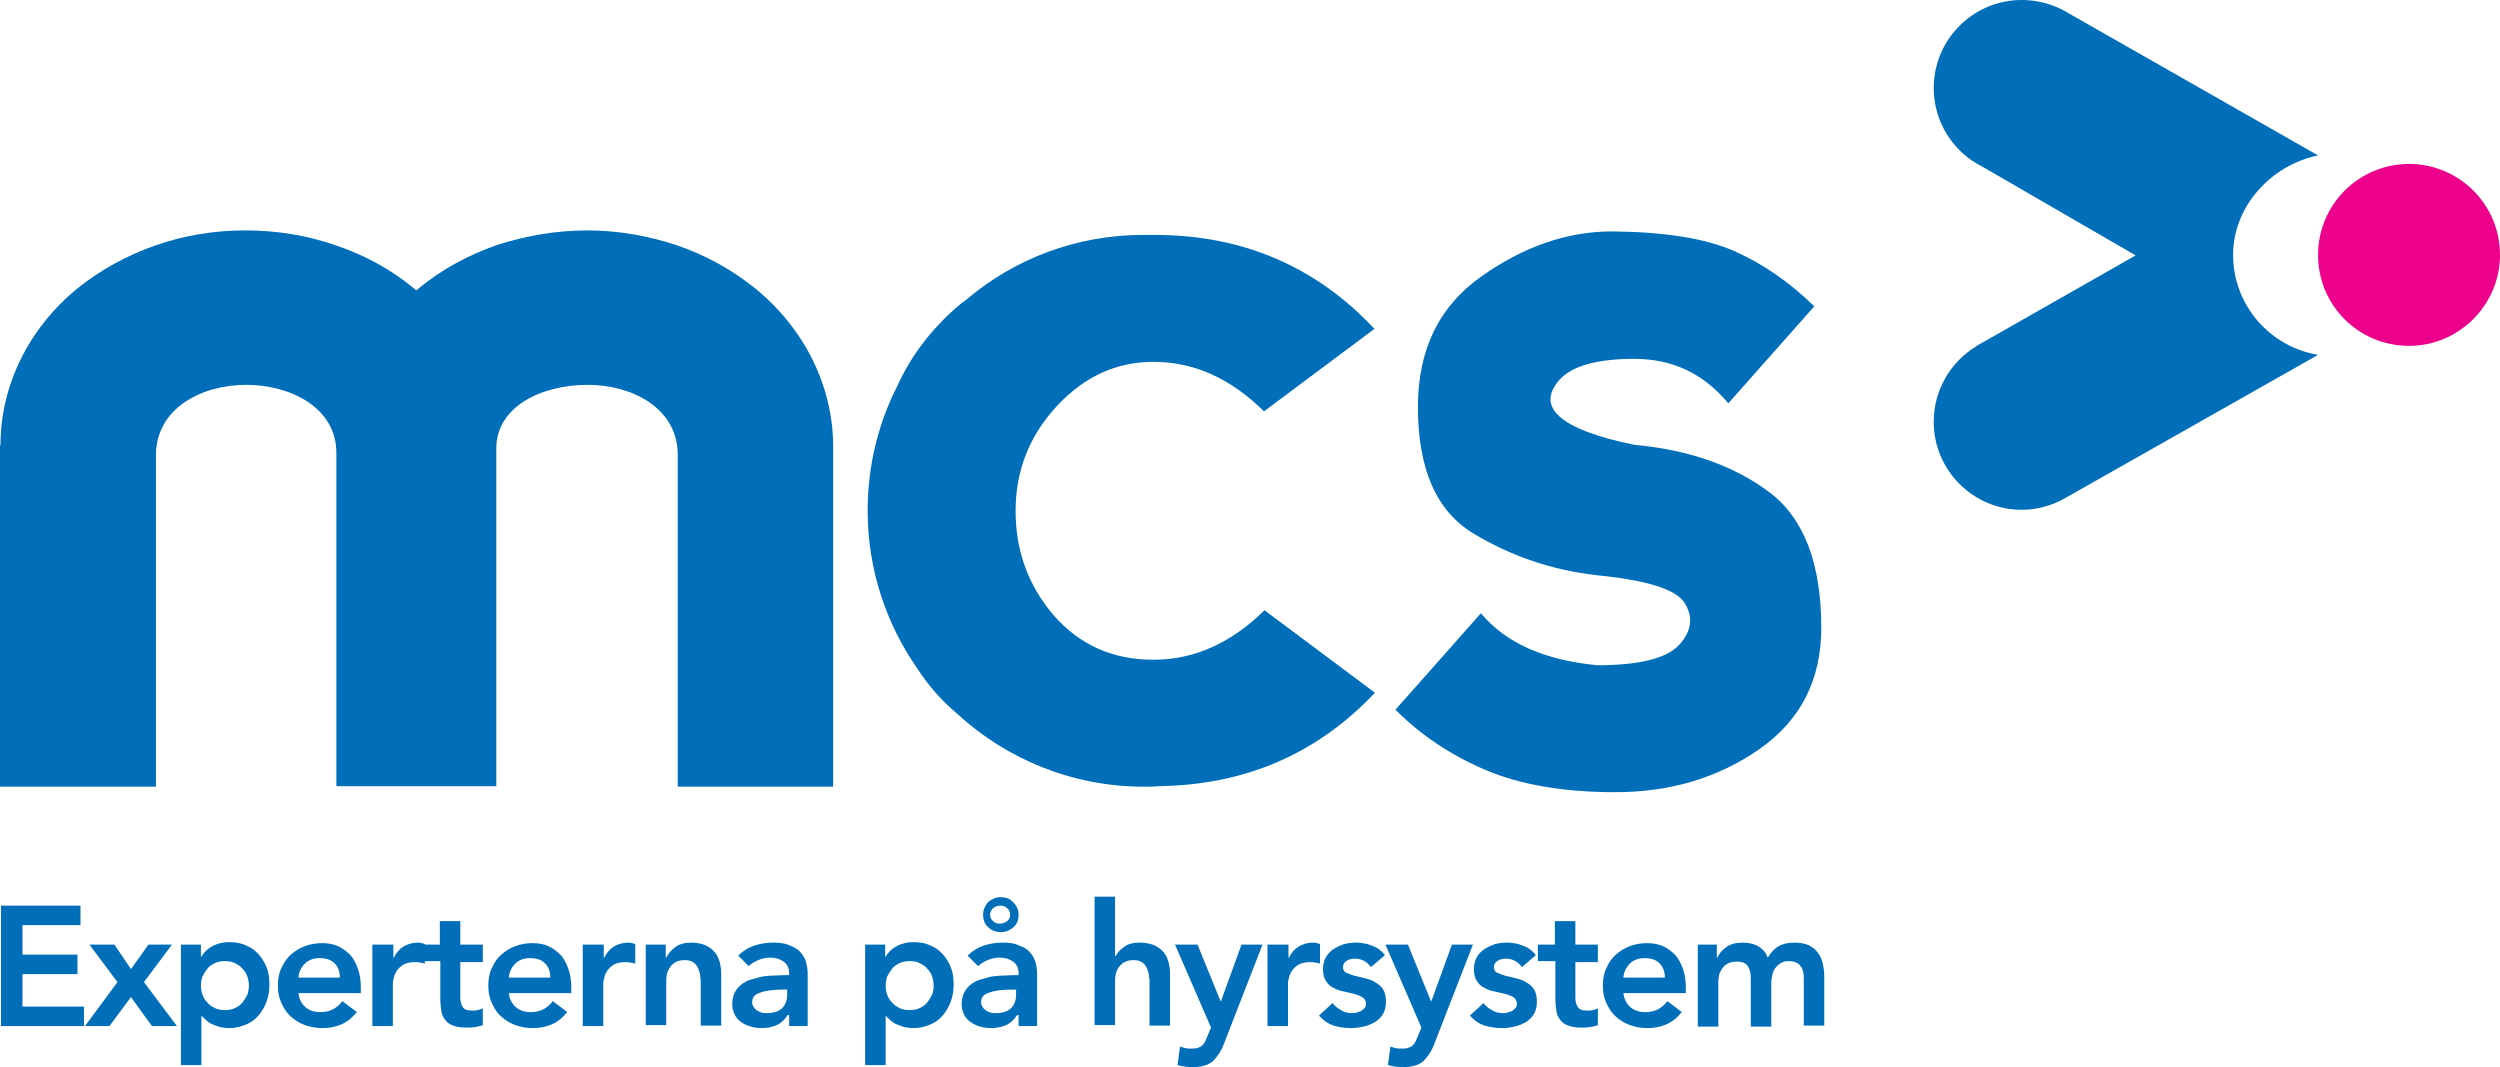 <?xml version="1.0" encoding="utf-8"?>
<!-- Generator: Adobe Illustrator 25.4.1, SVG Export Plug-In . SVG Version: 6.00 Build 0)  -->
<svg version="1.1" id="Layer_1" xmlns="http://www.w3.org/2000/svg" xmlns:xlink="http://www.w3.org/1999/xlink" x="0px" y="0px"
	 viewBox="0 0 500.2 213.5" style="enable-background:new 0 0 500.2 213.5;" xml:space="preserve">
<style type="text/css">
	.st0{fill:#006EB9;}
	.st1{fill:#EC008C;}
</style>
<path class="st0" d="M346.9,50.2c5.7,2.5,11.1,6.2,16.1,11.1l-17.2,19.4c-5-6-11.2-8.9-18.8-8.9c-7.4,0-12.4,1.4-14.9,4.1
	c-2.5,2.8-2.5,5.3,0,7.5c2.5,2.2,7.5,4.1,14.9,5.6c11,1,19.9,4.2,26.9,9.4c7,5.2,10.5,14.3,10.5,27.2c0,10.4-4.1,18.5-12.4,24.3
	c-8.2,5.7-17.8,8.6-28.8,8.6c-10.4,0-19.1-1.5-26.1-4.5s-12.9-7-17.9-12l17.1-19.3c5,6,12.8,9.4,23.3,10.4c8.5,0,13.9-1.4,16.4-4.1
	c2.5-2.8,2.8-5.5,1.1-8.3c-1.7-2.8-7.6-4.6-17.5-5.6c-9-1-17.2-3.8-24.7-8.3c-7.5-4.5-11.2-12.9-11.2-25.4
	c0-11.4,4.2-20.1,12.7-26.1c8.5-6,17.2-9,26.2-9C333.1,46.4,341.2,47.7,346.9,50.2z"/>
<path class="st0" d="M151.1,57.7c-4.6-3.7-9.8-6.6-15.6-8.6c-5.7-1.9-11.8-3-18-3c-6.3,0-12.5,1.1-18.3,3c-5.6,2-10.8,4.8-15.3,8.5
	c-0.2,0.2-0.4,0.3-0.6,0.5c-0.2-0.2-0.4-0.3-0.6-0.5c-4.5-3.7-9.8-6.6-15.5-8.5c-5.7-2-11.8-3-18.1-3c-6.2,0-12.3,1-18,3
	c-5.7,2-11,4.9-15.6,8.6C5.7,65.7,0.1,77.2,0.1,89L0,89.1v68.3h31.2v-28.3v-38l0,0c0-9.5,9.3-14.1,18-14.1c9,0,18.1,4.6,18.1,13.6v0
	V129v28.3h32V129V89.7l0,0c0-8.2,8.8-12.7,18.3-12.7c8.8,0,18,4.6,18,14l0,0v38.1v28.3h31.1V89.1C166.6,77.2,161,65.8,151.1,57.7z"
	/>
<path class="st0" d="M446.8,51c0-9.8,7.7-18,17-19.9L413.1,2.2l0,0c-2.5-1.4-5.5-2.2-8.6-2.2c-9.7,0-17.6,7.9-17.6,17.6
	c0,6,3,11.3,7.6,14.5l0,0l0,0c0.8,0.5,1.6,1,2.4,1.4l30.4,17.6l-31.1,17.7c-0.2,0.1-0.4,0.2-0.7,0.4l-0.1,0.1l0,0
	c-5.1,3.1-8.5,8.7-8.5,15.1c0,9.7,7.9,17.6,17.6,17.6c3.2,0,6.2-0.9,8.8-2.4l0,0L463.8,71C454.2,69.4,446.8,61.1,446.8,51z"/>
<path class="st1" d="M500.2,51c0,10-8.2,18.2-18.2,18.2c-10.1,0-18.2-8.1-18.2-18.2c0-10.1,8.2-18.2,18.2-18.2
	C492,32.8,500.2,40.9,500.2,51z"/>
<path class="st0" d="M230.8,132c-8.1,0-14.7-2.9-19.9-8.8c-5.1-5.9-7.7-12.9-7.7-21c0-8.1,2.8-15.1,8.3-21
	c5.5-5.9,11.9-8.8,19.3-8.8c8.1,0,15.4,3.3,22.1,9.9L275,65.8c-11.7-12.5-26.4-18.8-44-18.8c-0.3,0-0.5,0-0.8,0c-0.4,0-0.9,0-1.4,0
	c-13.5,0-25.8,4.8-35.4,12.9c-0.4,0.3-0.8,0.6-1.2,0.9c-5.7,4.8-9.9,10.3-12.7,16.5c-3.8,7.5-5.9,15.9-5.9,24.9
	c0,11.7,3.7,22.6,9.9,31.5c2.2,3.4,4.8,6.4,8,9.1c9.8,9,22.9,14.6,37.4,14.6c1,0,2,0,2.8-0.1c17.3-0.2,31.8-6.4,43.4-18.7
	l-22.1-16.5C246.3,128.7,238.9,132,230.8,132z"/>
<g>
	<path class="st0" d="M0.2,181.2h15.9v3.9H4.5v5.9h11v3.9h-11v6.5h12.3v3.9H0.2V181.2z"/>
	<path class="st0" d="M23.5,196.5l-5.6-7.5h5l3.3,4.9l3.5-4.9h4.7l-5.6,7.5l6.6,8.8h-5l-4.2-5.8l-4.3,5.8H17L23.5,196.5z"/>
	<path class="st0" d="M36.3,189h3.9v2.4h0.1c0.6-1,1.4-1.7,2.4-2.2c1-0.5,2.1-0.7,3.2-0.7c1.2,0,2.4,0.2,3.4,0.7
		c1,0.4,1.8,1,2.5,1.8c0.7,0.8,1.2,1.7,1.6,2.7c0.4,1,0.5,2.2,0.5,3.4c0,1.2-0.2,2.3-0.6,3.4c-0.4,1-0.9,1.9-1.6,2.7
		c-0.7,0.8-1.5,1.4-2.5,1.8c-1,0.4-2,0.7-3.2,0.7c-0.8,0-1.5-0.1-2-0.2c-0.6-0.2-1.1-0.4-1.6-0.6c-0.5-0.2-0.8-0.5-1.2-0.8
		c-0.3-0.3-0.6-0.6-0.8-0.8h-0.1v9.8h-4.1V189z M49.8,197.2c0-0.6-0.1-1.2-0.3-1.8c-0.2-0.6-0.5-1.1-1-1.6c-0.4-0.5-0.9-0.8-1.5-1.1
		c-0.6-0.3-1.3-0.4-2-0.4c-0.7,0-1.4,0.1-2,0.4c-0.6,0.3-1.1,0.6-1.5,1.1c-0.4,0.5-0.7,1-1,1.6c-0.2,0.6-0.3,1.2-0.3,1.8
		c0,0.6,0.1,1.2,0.3,1.8c0.2,0.6,0.5,1.1,1,1.6c0.4,0.5,0.9,0.8,1.5,1.1c0.6,0.3,1.3,0.4,2,0.4c0.7,0,1.4-0.1,2-0.4
		c0.6-0.3,1.1-0.6,1.5-1.1c0.4-0.5,0.7-1,1-1.6C49.7,198.4,49.8,197.8,49.8,197.2z"/>
	<path class="st0" d="M59.7,198.6c0.1,1.2,0.6,2.2,1.4,2.9c0.8,0.7,1.8,1,3,1c1,0,1.9-0.2,2.6-0.6c0.7-0.4,1.3-0.9,1.8-1.6l2.9,2.2
		c-1,1.2-2,2-3.2,2.5c-1.2,0.5-2.4,0.7-3.7,0.7c-1.2,0-2.4-0.2-3.5-0.6s-2-1-2.8-1.7c-0.8-0.7-1.4-1.6-1.9-2.7
		c-0.5-1.1-0.7-2.2-0.7-3.5c0-1.3,0.2-2.5,0.7-3.5c0.5-1.1,1.1-2,1.9-2.7c0.8-0.7,1.7-1.3,2.8-1.7c1.1-0.4,2.2-0.6,3.5-0.6
		c1.1,0,2.2,0.2,3.1,0.6c0.9,0.4,1.7,1,2.4,1.7c0.7,0.7,1.2,1.7,1.6,2.8s0.6,2.4,0.6,3.8v1.1H59.7z M68,195.5c0-1.2-0.4-2.1-1.1-2.8
		c-0.7-0.7-1.7-1-3-1c-1.2,0-2.2,0.4-2.9,1.1c-0.7,0.7-1.2,1.6-1.3,2.8H68z"/>
	<path class="st0" d="M74.6,189h4.1v2.6h0.1c0.5-1,1.1-1.7,1.9-2.2c0.8-0.5,1.8-0.8,2.9-0.8c0.2,0,0.5,0,0.7,0.1
		c0.2,0,0.5,0.1,0.7,0.2v3.9c-0.3-0.1-0.7-0.2-1-0.2c-0.3-0.1-0.7-0.1-1-0.1c-1,0-1.7,0.2-2.3,0.5c-0.6,0.4-1,0.8-1.3,1.2
		c-0.3,0.5-0.5,0.9-0.6,1.4c-0.1,0.5-0.2,0.8-0.2,1v8.7h-4.1V189z"/>
	<path class="st0" d="M84.7,192.5V189H88v-4.7h4.1v4.7h4.5v3.5h-4.5v7.1c0,0.8,0.2,1.5,0.5,1.9c0.3,0.5,0.9,0.7,1.8,0.7
		c0.4,0,0.8,0,1.2-0.1c0.4-0.1,0.8-0.2,1-0.4v3.4c-0.4,0.2-1,0.3-1.6,0.4c-0.6,0.1-1.2,0.1-1.6,0.1c-1.1,0-2-0.1-2.7-0.4
		c-0.7-0.2-1.2-0.6-1.6-1.1c-0.4-0.5-0.7-1.1-0.8-1.8c-0.1-0.7-0.2-1.6-0.2-2.5v-7.5H84.7z"/>
	<path class="st0" d="M101.8,198.6c0.1,1.2,0.6,2.2,1.4,2.9c0.8,0.7,1.8,1,3,1c1,0,1.9-0.2,2.6-0.6c0.7-0.4,1.3-0.9,1.8-1.6l2.9,2.2
		c-1,1.2-2,2-3.2,2.5c-1.2,0.5-2.4,0.7-3.7,0.7c-1.2,0-2.4-0.2-3.5-0.6s-2-1-2.8-1.7c-0.8-0.7-1.4-1.6-1.9-2.7
		c-0.5-1.1-0.7-2.2-0.7-3.5c0-1.3,0.2-2.5,0.7-3.5c0.5-1.1,1.1-2,1.9-2.7c0.8-0.7,1.7-1.3,2.8-1.7c1.1-0.4,2.2-0.6,3.5-0.6
		c1.1,0,2.2,0.2,3.1,0.6c0.9,0.4,1.7,1,2.4,1.7c0.7,0.7,1.2,1.7,1.6,2.8c0.4,1.1,0.6,2.4,0.6,3.8v1.1H101.8z M110.1,195.5
		c0-1.2-0.4-2.1-1.1-2.8c-0.7-0.7-1.7-1-3-1c-1.2,0-2.2,0.4-2.9,1.1c-0.7,0.7-1.2,1.6-1.3,2.8H110.1z"/>
	<path class="st0" d="M116.7,189h4.1v2.6h0.1c0.5-1,1.1-1.7,1.9-2.2c0.8-0.5,1.8-0.8,2.9-0.8c0.2,0,0.5,0,0.7,0.1
		c0.2,0,0.5,0.1,0.7,0.2v3.9c-0.3-0.1-0.7-0.2-1-0.2c-0.3-0.1-0.7-0.1-1-0.1c-1,0-1.7,0.2-2.3,0.5c-0.6,0.4-1,0.8-1.3,1.2
		c-0.3,0.5-0.5,0.9-0.6,1.4c-0.1,0.5-0.2,0.8-0.2,1v8.7h-4.1V189z"/>
	<path class="st0" d="M129.3,189h3.9v2.6h0.1c0.4-0.8,1-1.5,1.8-2.1c0.8-0.6,1.9-0.9,3.2-0.9c1.1,0,2,0.2,2.8,0.5
		c0.8,0.4,1.4,0.8,1.9,1.4c0.5,0.6,0.8,1.3,1,2c0.2,0.8,0.3,1.6,0.3,2.4v10.3h-4.1v-8.3c0-0.5,0-1-0.1-1.5c0-0.6-0.2-1.1-0.4-1.6
		c-0.2-0.5-0.5-0.9-0.9-1.2c-0.4-0.3-1-0.5-1.7-0.5c-0.7,0-1.3,0.1-1.7,0.3c-0.5,0.2-0.8,0.5-1.2,0.9c-0.3,0.4-0.5,0.8-0.7,1.3
		c-0.1,0.5-0.2,1-0.2,1.6v8.9h-4.1V189z"/>
	<path class="st0" d="M157.7,203.1h-0.1c-0.6,0.9-1.3,1.6-2.2,2c-0.9,0.4-1.9,0.6-3,0.6c-0.7,0-1.5-0.1-2.2-0.3
		c-0.7-0.2-1.3-0.5-1.9-0.9c-0.6-0.4-1-0.9-1.3-1.5c-0.3-0.6-0.5-1.3-0.5-2.1c0-0.9,0.2-1.6,0.5-2.3c0.3-0.6,0.7-1.1,1.3-1.6
		c0.5-0.4,1.2-0.8,1.9-1c0.7-0.2,1.4-0.4,2.2-0.6c0.8-0.1,1.5-0.2,2.3-0.2c0.8,0,1.5-0.1,2.2-0.1h1v-0.4c0-1-0.4-1.8-1.1-2.3
		c-0.7-0.5-1.6-0.8-2.7-0.8c-0.9,0-1.7,0.2-2.4,0.5c-0.7,0.3-1.4,0.7-1.9,1.2l-2.1-2.1c0.9-0.9,2-1.6,3.2-2c1.2-0.4,2.5-0.6,3.8-0.6
		c1.2,0,2.1,0.1,2.9,0.4c0.8,0.3,1.5,0.6,2,1c0.5,0.4,0.9,0.9,1.2,1.4c0.3,0.5,0.5,1.1,0.6,1.6c0.1,0.5,0.2,1.1,0.2,1.6
		c0,0.5,0,1,0,1.3v9.4h-3.7V203.1z M157.5,198h-0.9c-0.6,0-1.2,0-1.9,0.1c-0.7,0-1.4,0.2-2,0.3c-0.6,0.2-1.2,0.4-1.6,0.7
		c-0.4,0.3-0.6,0.8-0.6,1.4c0,0.4,0.1,0.7,0.3,1c0.2,0.3,0.4,0.5,0.7,0.7c0.3,0.2,0.6,0.3,0.9,0.4c0.3,0.1,0.7,0.1,1,0.1
		c1.4,0,2.4-0.3,3.1-1c0.7-0.7,1-1.6,1-2.7V198z"/>
	<path class="st0" d="M173.2,189h3.9v2.4h0.1c0.6-1,1.4-1.7,2.4-2.2c1-0.5,2.1-0.7,3.2-0.7c1.2,0,2.4,0.2,3.4,0.7
		c1,0.4,1.8,1,2.5,1.8c0.7,0.8,1.2,1.7,1.6,2.7c0.4,1,0.5,2.2,0.5,3.4c0,1.2-0.2,2.3-0.6,3.4c-0.4,1-0.9,1.9-1.6,2.7
		c-0.7,0.8-1.5,1.4-2.5,1.8c-1,0.4-2,0.7-3.2,0.7c-0.8,0-1.5-0.1-2-0.2c-0.6-0.2-1.1-0.4-1.6-0.6c-0.5-0.2-0.8-0.5-1.2-0.8
		c-0.3-0.3-0.6-0.6-0.8-0.8h-0.1v9.8h-4.1V189z M186.8,197.2c0-0.6-0.1-1.2-0.3-1.8c-0.2-0.6-0.5-1.1-1-1.6
		c-0.4-0.5-0.9-0.8-1.5-1.1c-0.6-0.3-1.3-0.4-2-0.4c-0.7,0-1.4,0.1-2,0.4c-0.6,0.3-1.1,0.6-1.5,1.1c-0.4,0.5-0.7,1-1,1.6
		c-0.2,0.6-0.3,1.2-0.3,1.8c0,0.6,0.1,1.2,0.3,1.8c0.2,0.6,0.5,1.1,1,1.6c0.4,0.5,0.9,0.8,1.5,1.1c0.6,0.3,1.3,0.4,2,0.4
		c0.7,0,1.4-0.1,2-0.4c0.6-0.3,1.1-0.6,1.5-1.1c0.4-0.5,0.7-1,1-1.6C186.7,198.4,186.8,197.8,186.8,197.2z"/>
	<path class="st0" d="M203.6,203.1h-0.1c-0.6,0.9-1.3,1.6-2.2,2c-0.9,0.4-1.9,0.6-3,0.6c-0.7,0-1.5-0.1-2.2-0.3
		c-0.7-0.2-1.3-0.5-1.9-0.9c-0.6-0.4-1-0.9-1.3-1.5c-0.3-0.6-0.5-1.3-0.5-2.1c0-0.9,0.2-1.6,0.5-2.3c0.3-0.6,0.7-1.1,1.3-1.6
		c0.5-0.4,1.2-0.8,1.9-1c0.7-0.2,1.4-0.4,2.2-0.6c0.8-0.1,1.5-0.2,2.3-0.2c0.8,0,1.5-0.1,2.2-0.1h1v-0.4c0-1-0.4-1.8-1.1-2.3
		c-0.7-0.5-1.6-0.8-2.7-0.8c-0.9,0-1.7,0.2-2.4,0.5c-0.7,0.3-1.4,0.7-1.9,1.2l-2.1-2.1c0.9-0.9,2-1.6,3.2-2c1.2-0.4,2.5-0.6,3.8-0.6
		c1.2,0,2.1,0.1,2.9,0.4c0.8,0.3,1.5,0.6,2,1c0.5,0.4,0.9,0.9,1.2,1.4c0.3,0.5,0.5,1.1,0.6,1.6c0.1,0.5,0.2,1.1,0.2,1.6
		c0,0.5,0,1,0,1.3v9.4h-3.7V203.1z M203.3,198h-0.9c-0.6,0-1.2,0-1.9,0.1c-0.7,0-1.4,0.2-2,0.3c-0.6,0.2-1.2,0.4-1.6,0.7
		c-0.4,0.3-0.6,0.8-0.6,1.4c0,0.4,0.1,0.7,0.3,1c0.2,0.3,0.4,0.5,0.7,0.7c0.3,0.2,0.6,0.3,0.9,0.4c0.3,0.1,0.7,0.1,1,0.1
		c1.4,0,2.4-0.3,3.1-1c0.7-0.7,1-1.6,1-2.7V198z M203.8,183c0,1-0.3,1.9-1,2.5c-0.7,0.6-1.5,1-2.5,1c-1,0-1.9-0.3-2.6-1
		c-0.7-0.6-1-1.5-1-2.5c0-0.5,0.1-1,0.3-1.4c0.2-0.4,0.4-0.8,0.7-1.1c0.3-0.3,0.7-0.5,1.1-0.7c0.4-0.2,0.9-0.3,1.4-0.3
		c1,0,1.9,0.3,2.5,1C203.4,181.2,203.8,182,203.8,183z M202.1,183c0-0.5-0.2-1-0.6-1.3c-0.4-0.4-0.8-0.5-1.4-0.5
		c-0.5,0-1,0.2-1.4,0.5c-0.4,0.4-0.6,0.8-0.6,1.3s0.2,1,0.6,1.3c0.4,0.4,0.8,0.5,1.4,0.5c0.5,0,1-0.2,1.4-0.5
		C201.9,184,202.1,183.6,202.1,183z"/>
	<path class="st0" d="M223.2,191.3L223.2,191.3c0.4-0.7,0.9-1.3,1.8-1.9c0.8-0.6,1.8-0.8,3.1-0.8c1.1,0,2,0.2,2.8,0.5
		c0.8,0.4,1.4,0.8,1.9,1.4c0.5,0.6,0.8,1.3,1,2c0.2,0.8,0.3,1.6,0.3,2.4v10.3h-4.1v-8.3c0-0.5,0-1-0.1-1.5c0-0.6-0.2-1.1-0.4-1.6
		c-0.2-0.5-0.5-0.9-0.9-1.2c-0.4-0.3-1-0.5-1.7-0.5c-0.7,0-1.3,0.1-1.7,0.3c-0.5,0.2-0.8,0.5-1.2,0.9c-0.3,0.4-0.5,0.8-0.7,1.3
		c-0.1,0.5-0.2,1-0.2,1.6v8.9h-4.1v-25.7h4.1V191.3z"/>
	<path class="st0" d="M235.1,189h4.5l4.6,11.3h0.1l4.1-11.3h4.2l-7.7,19.8c-0.3,0.8-0.6,1.4-1,2c-0.4,0.6-0.8,1.1-1.2,1.5
		c-0.5,0.4-1,0.7-1.7,0.9c-0.6,0.2-1.4,0.3-2.3,0.3c-1.1,0-2.1-0.1-3.1-0.4l0.5-3.7c0.3,0.1,0.7,0.2,1,0.3c0.4,0.1,0.7,0.1,1.1,0.1
		c0.5,0,0.9,0,1.3-0.1c0.3-0.1,0.6-0.2,0.9-0.4c0.2-0.2,0.4-0.4,0.6-0.7c0.2-0.3,0.3-0.7,0.5-1.1l0.8-1.9L235.1,189z"/>
	<path class="st0" d="M253.7,189h4.1v2.6h0.1c0.5-1,1.1-1.7,1.9-2.2c0.8-0.5,1.8-0.8,2.9-0.8c0.2,0,0.5,0,0.7,0.1
		c0.2,0,0.5,0.1,0.7,0.2v3.9c-0.3-0.1-0.7-0.2-1-0.2c-0.3-0.1-0.7-0.1-1-0.1c-1,0-1.7,0.2-2.3,0.5c-0.6,0.4-1,0.8-1.3,1.2
		c-0.3,0.5-0.5,0.9-0.6,1.4c-0.1,0.5-0.2,0.8-0.2,1v8.7h-4.1V189z"/>
	<path class="st0" d="M274.3,193.5c-0.8-1.1-1.9-1.7-3.2-1.7c-0.5,0-1.1,0.1-1.6,0.4c-0.5,0.3-0.8,0.7-0.8,1.3
		c0,0.5,0.2,0.9,0.6,1.1c0.4,0.2,1,0.4,1.6,0.6c0.7,0.2,1.4,0.3,2.1,0.5c0.8,0.2,1.5,0.4,2.1,0.8c0.7,0.4,1.2,0.8,1.6,1.4
		c0.4,0.6,0.6,1.5,0.6,2.5c0,1-0.2,1.8-0.6,2.5c-0.4,0.7-1,1.2-1.6,1.6c-0.7,0.4-1.4,0.7-2.3,0.9c-0.8,0.2-1.7,0.3-2.5,0.3
		c-1.3,0-2.4-0.2-3.5-0.5c-1.1-0.4-2-1-2.9-2l2.7-2.5c0.5,0.6,1.1,1.1,1.7,1.4c0.6,0.4,1.3,0.6,2.2,0.6c0.3,0,0.6,0,0.9-0.1
		c0.3-0.1,0.6-0.2,0.9-0.3c0.3-0.2,0.5-0.4,0.7-0.6c0.2-0.2,0.3-0.5,0.3-0.8c0-0.6-0.2-1-0.6-1.3c-0.4-0.3-1-0.5-1.6-0.7
		c-0.7-0.2-1.4-0.3-2.1-0.5c-0.8-0.1-1.5-0.4-2.1-0.7c-0.7-0.3-1.2-0.8-1.6-1.4c-0.4-0.6-0.6-1.4-0.6-2.4c0-0.9,0.2-1.7,0.6-2.4
		c0.4-0.7,0.9-1.2,1.5-1.6c0.6-0.4,1.3-0.7,2.1-1c0.8-0.2,1.6-0.3,2.4-0.3c1.1,0,2.2,0.2,3.2,0.6c1.1,0.4,1.9,1,2.6,1.9L274.3,193.5
		z"/>
	<path class="st0" d="M277.2,189h4.5l4.6,11.3h0.1l4.1-11.3h4.2l-7.7,19.8c-0.3,0.8-0.6,1.4-1,2c-0.4,0.6-0.8,1.1-1.2,1.5
		c-0.5,0.4-1,0.7-1.7,0.9c-0.6,0.2-1.4,0.3-2.3,0.3c-1.1,0-2.1-0.1-3.1-0.4l0.5-3.7c0.3,0.1,0.7,0.2,1,0.3c0.4,0.1,0.7,0.1,1.1,0.1
		c0.5,0,0.9,0,1.3-0.1c0.3-0.1,0.6-0.2,0.9-0.4c0.2-0.2,0.4-0.4,0.6-0.7c0.2-0.3,0.3-0.7,0.5-1.1l0.8-1.9L277.2,189z"/>
	<path class="st0" d="M304.5,193.5c-0.8-1.1-1.9-1.7-3.2-1.7c-0.5,0-1.1,0.1-1.6,0.4c-0.5,0.3-0.8,0.7-0.8,1.3
		c0,0.5,0.2,0.9,0.6,1.1c0.4,0.2,1,0.4,1.6,0.6c0.7,0.2,1.4,0.3,2.1,0.5c0.8,0.2,1.5,0.4,2.1,0.8c0.7,0.4,1.2,0.8,1.6,1.4
		c0.4,0.6,0.6,1.5,0.6,2.5c0,1-0.2,1.8-0.6,2.5c-0.4,0.7-1,1.2-1.6,1.6c-0.7,0.4-1.4,0.7-2.3,0.9c-0.8,0.2-1.7,0.3-2.5,0.3
		c-1.3,0-2.4-0.2-3.5-0.5c-1.1-0.4-2-1-2.9-2l2.7-2.5c0.5,0.6,1.1,1.1,1.7,1.4c0.6,0.4,1.3,0.6,2.2,0.6c0.3,0,0.6,0,0.9-0.1
		c0.3-0.1,0.6-0.2,0.9-0.3c0.3-0.2,0.5-0.4,0.7-0.6c0.2-0.2,0.3-0.5,0.3-0.8c0-0.6-0.2-1-0.6-1.3c-0.4-0.3-1-0.5-1.6-0.7
		c-0.7-0.2-1.4-0.3-2.1-0.5c-0.8-0.1-1.5-0.4-2.1-0.7c-0.7-0.3-1.2-0.8-1.6-1.4c-0.4-0.6-0.6-1.4-0.6-2.4c0-0.9,0.2-1.7,0.6-2.4
		c0.4-0.7,0.9-1.2,1.5-1.6c0.6-0.4,1.3-0.7,2.1-1c0.8-0.2,1.6-0.3,2.4-0.3c1.1,0,2.2,0.2,3.2,0.6c1.1,0.4,1.9,1,2.6,1.9L304.5,193.5
		z"/>
	<path class="st0" d="M307.7,192.5V189h3.4v-4.7h4.1v4.7h4.5v3.5h-4.5v7.1c0,0.8,0.2,1.5,0.5,1.9c0.3,0.5,0.9,0.7,1.8,0.7
		c0.4,0,0.8,0,1.2-0.1c0.4-0.1,0.8-0.2,1-0.4v3.4c-0.4,0.2-1,0.3-1.6,0.4c-0.6,0.1-1.2,0.1-1.6,0.1c-1.1,0-2-0.1-2.7-0.4
		c-0.7-0.2-1.2-0.6-1.6-1.1c-0.4-0.5-0.7-1.1-0.8-1.8c-0.1-0.7-0.2-1.6-0.2-2.5v-7.5H307.7z"/>
	<path class="st0" d="M324.8,198.6c0.1,1.2,0.6,2.2,1.4,2.9c0.8,0.7,1.8,1,3,1c1,0,1.9-0.2,2.6-0.6c0.7-0.4,1.3-0.9,1.8-1.6l2.9,2.2
		c-1,1.2-2,2-3.2,2.5c-1.2,0.5-2.4,0.7-3.7,0.7c-1.2,0-2.4-0.2-3.5-0.6c-1.1-0.4-2-1-2.8-1.7c-0.8-0.7-1.4-1.6-1.9-2.7
		c-0.5-1.1-0.7-2.2-0.7-3.5c0-1.3,0.2-2.5,0.7-3.5c0.5-1.1,1.1-2,1.9-2.7c0.8-0.7,1.7-1.3,2.8-1.7c1.1-0.4,2.2-0.6,3.5-0.6
		c1.1,0,2.2,0.2,3.1,0.6c0.9,0.4,1.7,1,2.4,1.7c0.7,0.7,1.2,1.7,1.6,2.8s0.6,2.4,0.6,3.8v1.1H324.8z M333.1,195.5
		c0-1.2-0.4-2.1-1.1-2.8c-0.7-0.7-1.7-1-3-1c-1.2,0-2.2,0.4-2.9,1.1c-0.7,0.7-1.2,1.6-1.3,2.8H333.1z"/>
	<path class="st0" d="M339.6,189h3.9v2.6h0.1c0.4-0.8,0.9-1.5,1.8-2.1c0.8-0.6,1.9-0.9,3.2-0.9c2.6,0,4.3,1,5.1,3
		c0.6-1,1.3-1.8,2.2-2.3c0.9-0.5,1.9-0.7,3.2-0.7c1.1,0,2,0.2,2.8,0.5c0.7,0.4,1.4,0.9,1.8,1.5c0.5,0.6,0.8,1.4,1,2.2
		c0.2,0.8,0.3,1.8,0.3,2.7v9.7h-4.1v-9.2c0-0.5,0-1-0.1-1.4c-0.1-0.5-0.2-0.9-0.5-1.2c-0.2-0.4-0.5-0.6-0.9-0.8
		c-0.4-0.2-0.9-0.3-1.5-0.3c-0.6,0-1.2,0.1-1.6,0.4c-0.4,0.2-0.8,0.6-1.1,1c-0.3,0.4-0.5,0.8-0.6,1.4c-0.1,0.5-0.2,1-0.2,1.5v8.8
		h-4.1v-9.7c0-1-0.2-1.8-0.6-2.4c-0.4-0.6-1.1-0.9-2.1-0.9c-0.7,0-1.3,0.1-1.7,0.3c-0.5,0.2-0.9,0.5-1.2,0.9
		c-0.3,0.4-0.5,0.8-0.7,1.3c-0.1,0.5-0.2,1-0.2,1.6v8.9h-4.1V189z"/>
</g>
</svg>
